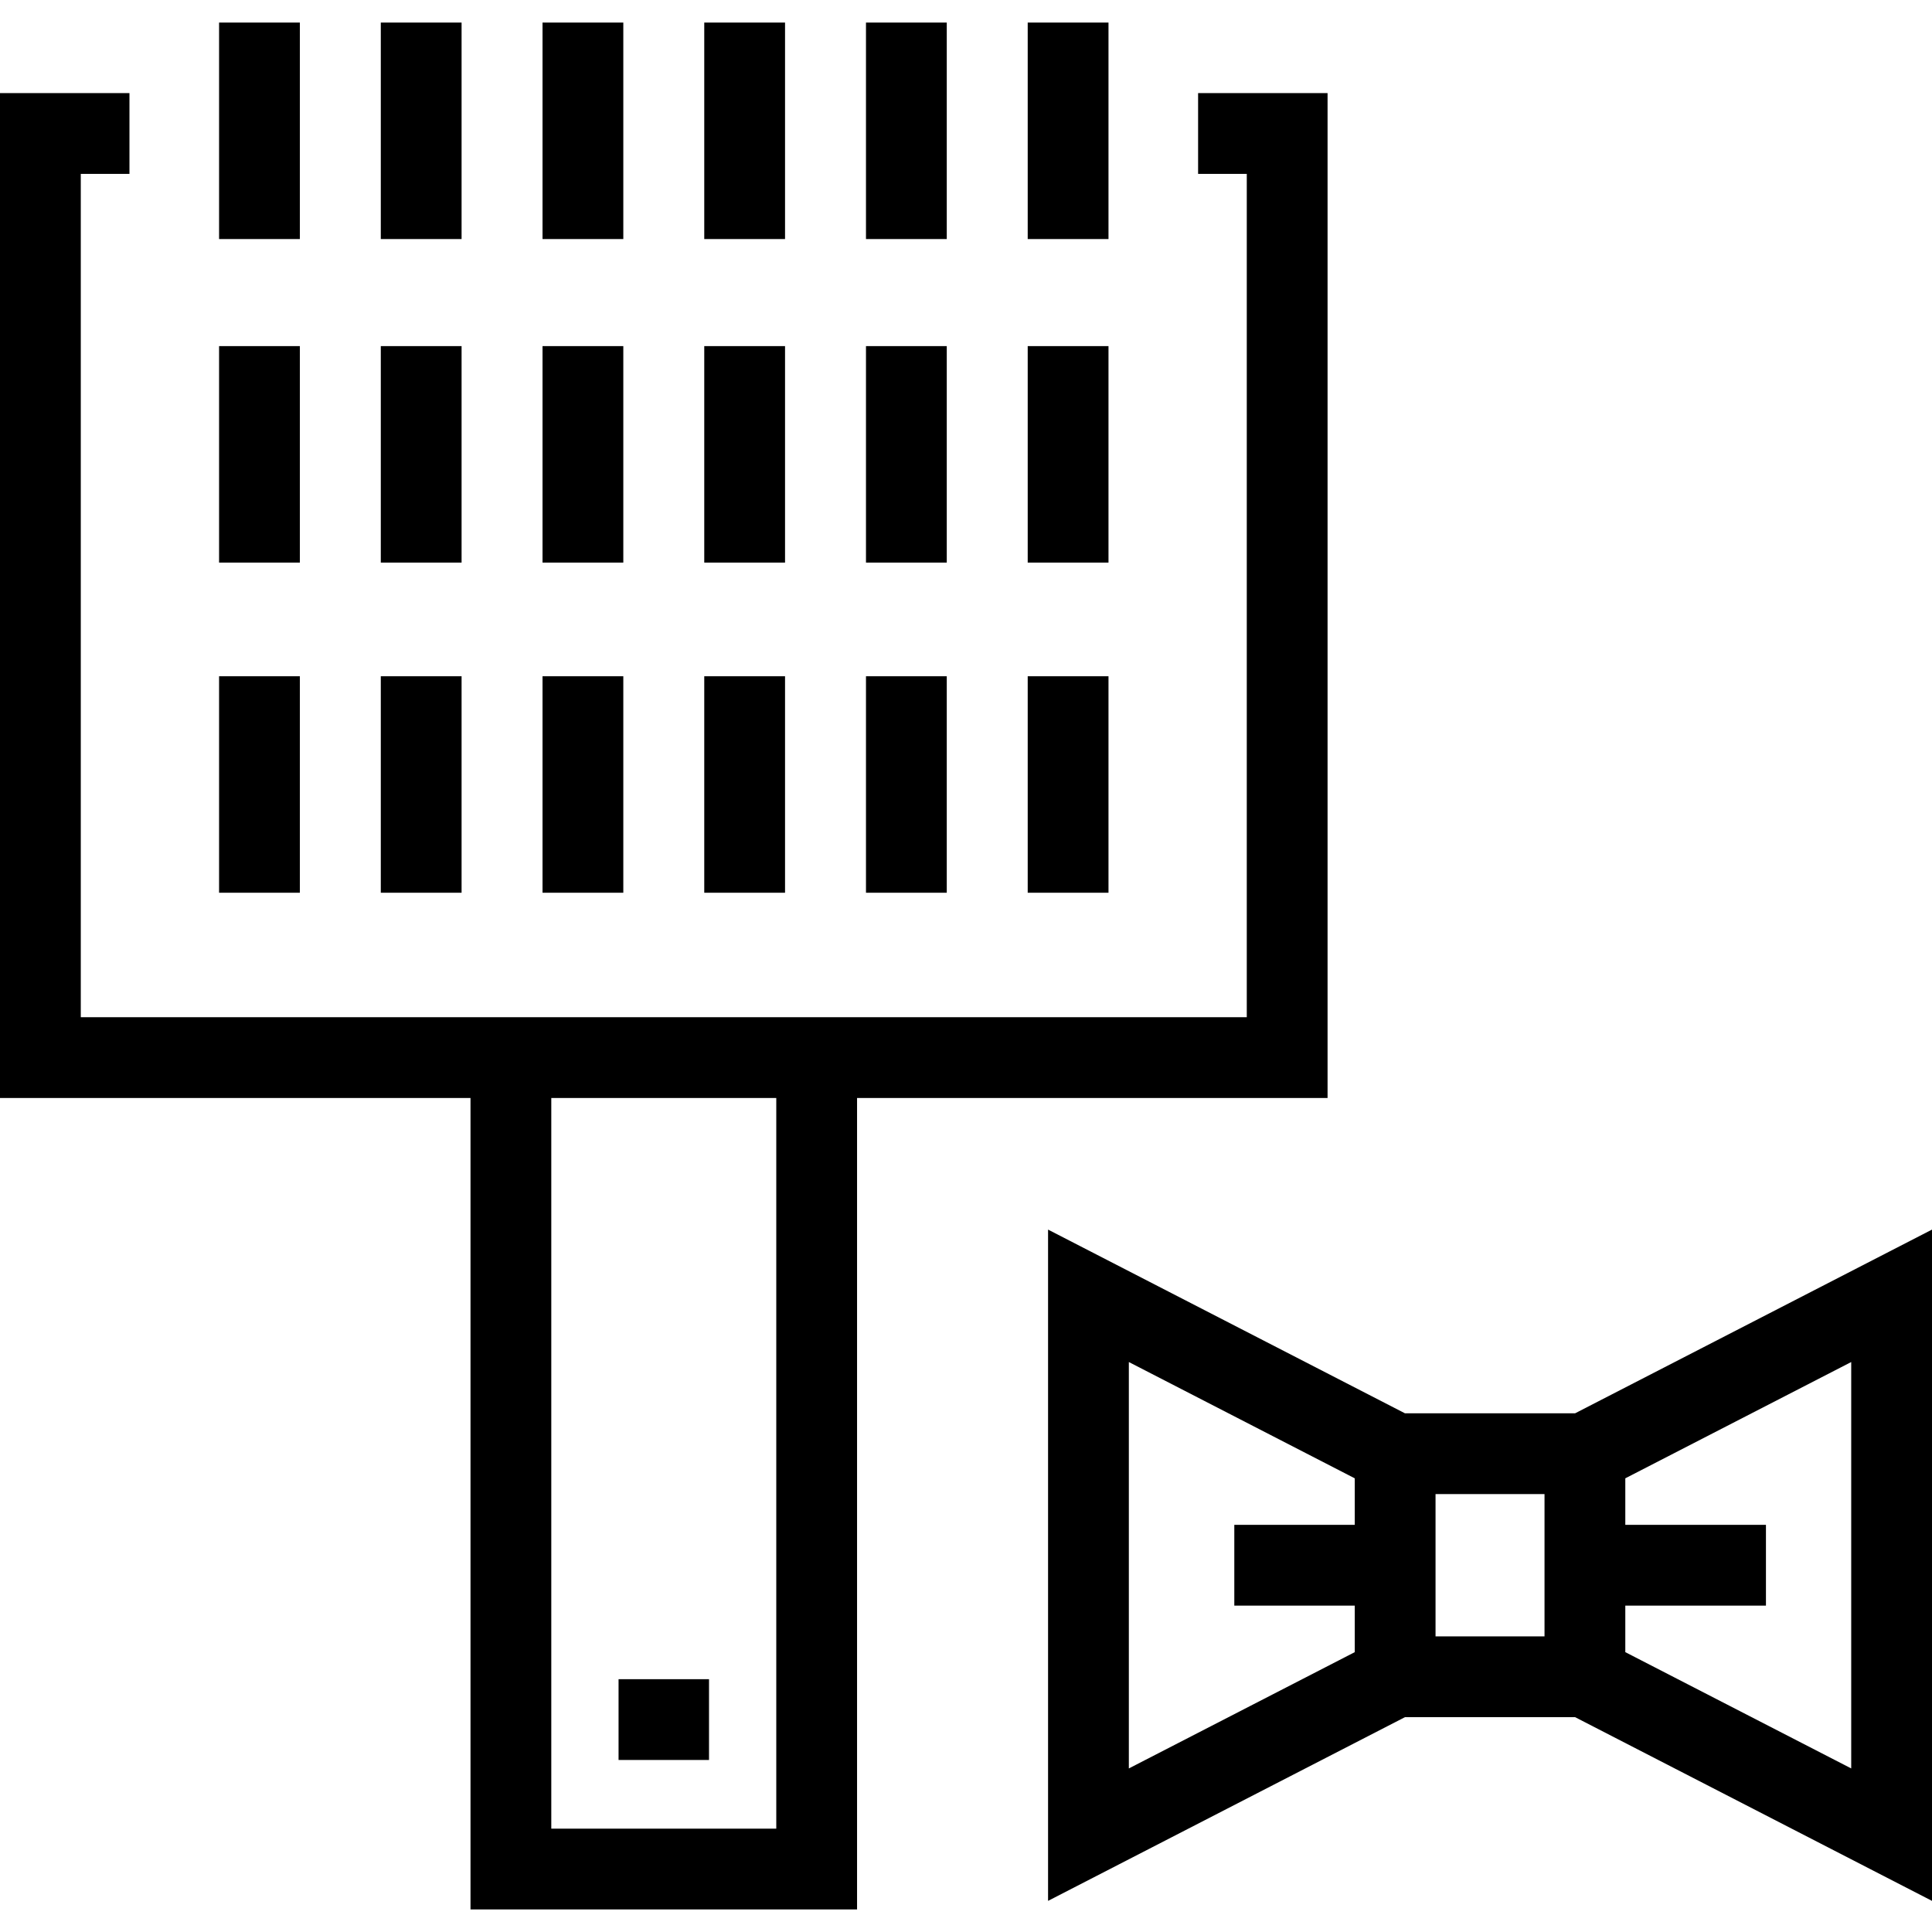 <?xml version="1.0" encoding="iso-8859-1"?>
<!-- Uploaded to: SVG Repo, www.svgrepo.com, Generator: SVG Repo Mixer Tools -->
<svg fill="#000000" height="800px" width="800px" version="1.1" id="Capa_1" xmlns="http://www.w3.org/2000/svg" xmlns:xlink="http://www.w3.org/1999/xlink" 
	 viewBox="0 0 430.477 430.477" xml:space="preserve">
<path id="XMLID_50_" d="M210.953,198.917h-18v-48.233h18V198.917z M174.918,5.032h-18v48.233h18V5.032z M174.918,150.684h-18v48.233
	h18V150.684z M174.918,77.124h-18v48.232h18V77.124z M210.953,77.124h-18v48.232h18V77.124z M246.988,5.032h-18v48.233h18V5.032z
	 M138.883,5.032h-18v48.233h18V5.032z M246.988,77.124h-18v48.232h18V77.124z M210.953,5.032h-18v48.233h18V5.032z M246.988,150.684
	h-18v48.233h18V150.684z M66.813,5.032h-18v48.233h18V5.032z M157.979,374.15h-20.156v18h20.156V374.15z M66.813,150.684h-18v48.233
	h18V150.684z M66.813,77.124h-18v48.232h18V77.124z M430.477,273.971v149.571l-79.517-40.931h-37.921l-79.516,40.931V273.971
	l79.516,40.931h37.921L430.477,273.971z M301.858,329.391l-50.335-25.91v90.552l50.335-25.91v-10.366h-26.837v-18h26.837V329.391z
	 M344.141,332.901h-24.282v31.71h24.282V332.901z M412.477,303.48l-50.336,25.91v10.365h31.337v18h-31.337v10.366l50.336,25.91
	V303.48z M295.8,244.645H190.965v180.8h-86.13v-180.8H0V20.747h28.845v18H18v187.897h259.8V38.747h-10.847v-18H295.8V244.645z
	 M172.965,244.645h-50.13v162.8h50.13V244.645z M138.883,77.124h-18v48.232h18V77.124z M102.847,5.032h-18v48.233h18V5.032z
	 M102.847,150.684h-18v48.233h18V150.684z M138.883,150.684h-18v48.233h18V150.684z M102.847,77.124h-18v48.232h18V77.124z"/>
</svg>